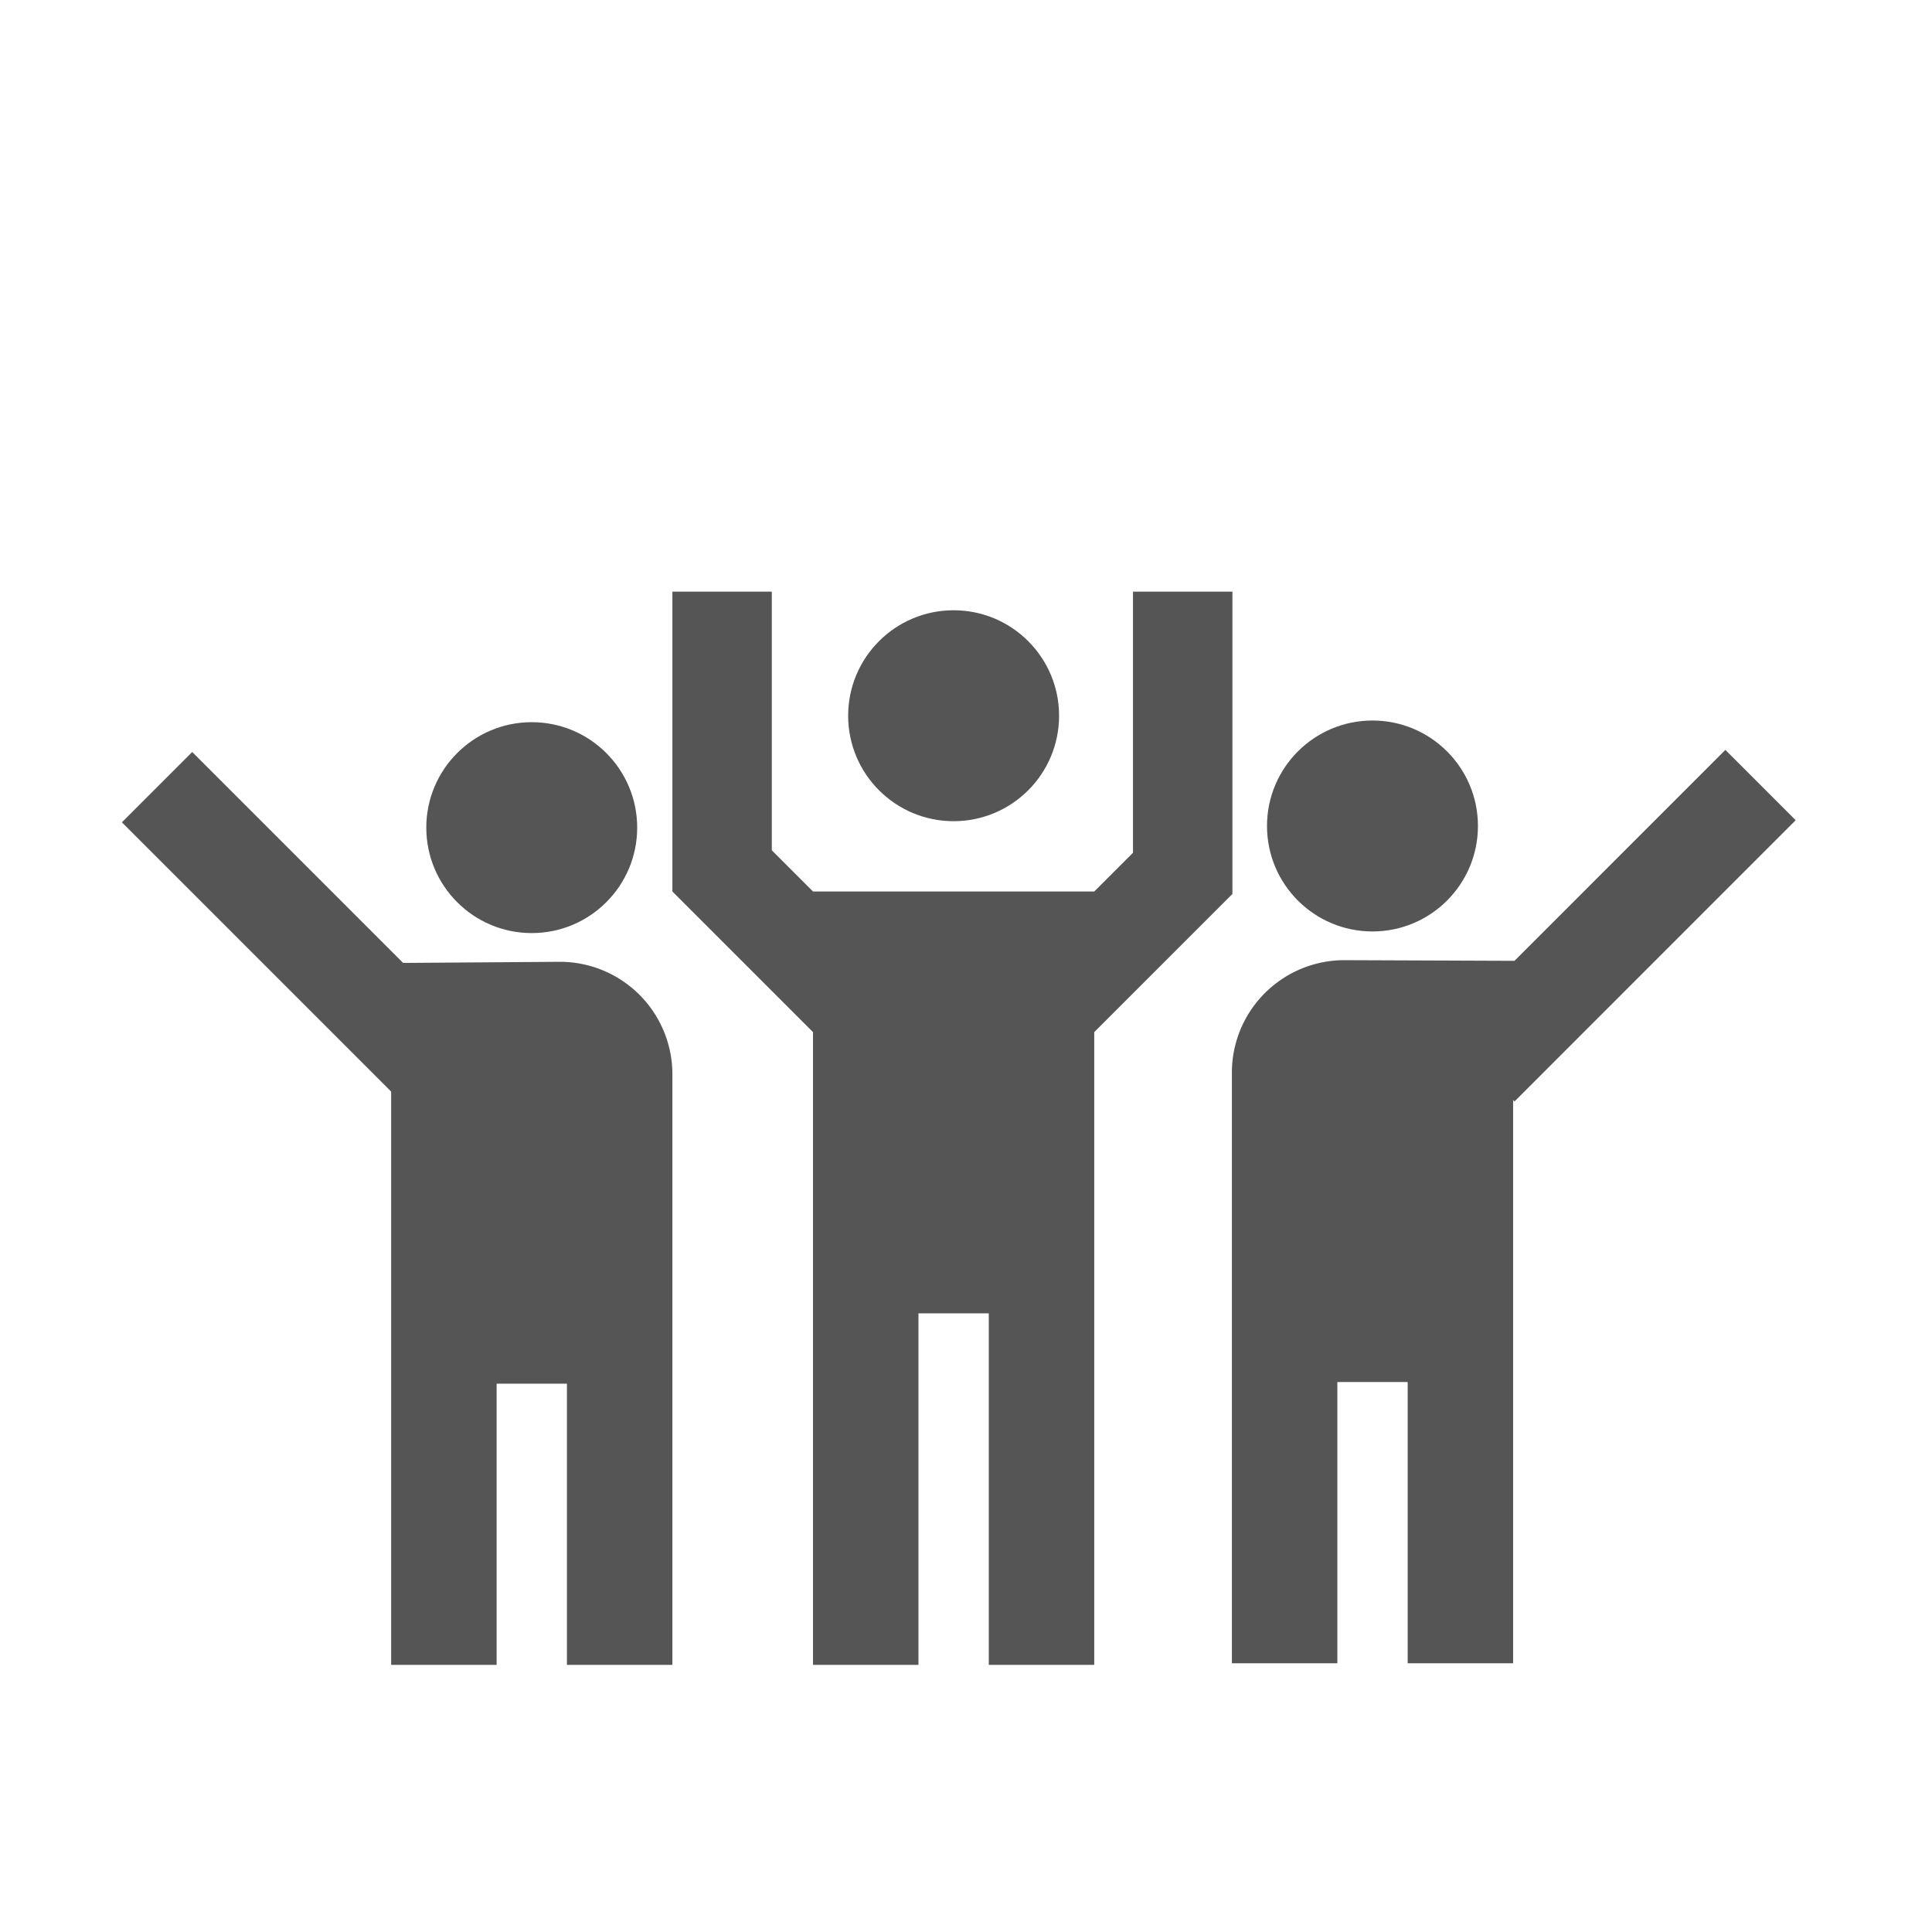 <svg fill="#555" xmlns="http://www.w3.org/2000/svg" viewBox="0 0 100 100">
  <circle cx="71.039" cy="42.753" r="5.459"/>
  <circle cx="27.523" cy="42.838" r="5.458"/>
  <path d="M28.98 49.783l-8.115.058L9.948 38.923l-3.64 3.64L20.246 56.5v29.674h5.459V71.618h3.639v14.556h5.459V55.605a5.824 5.824 0 0 0-5.823-5.822z"/>
  <path d="M92.944 42.455l-3.639-3.64-10.916 10.917-8.805-.034a5.823 5.823 0 0 0-5.822 5.822v30.57h5.459V71.533h3.64V86.09h5.458V56.935l.07.077 14.555-14.557z"/>
  <polygon points="63.79 30.624 58.643 30.624 58.643 44.139 56.638 46.144 42.081 46.144 39.949 44.012 39.949 30.624 34.803 30.624 34.803 46.144 42.081 53.422 42.081 86.174 47.539 86.174 47.539 67.979 51.179 67.979 51.179 86.174 56.638 86.174 56.638 53.422 63.79 46.271"/>
  <circle cx="49.359" cy="37.046" r="5.459"/>
</svg>

